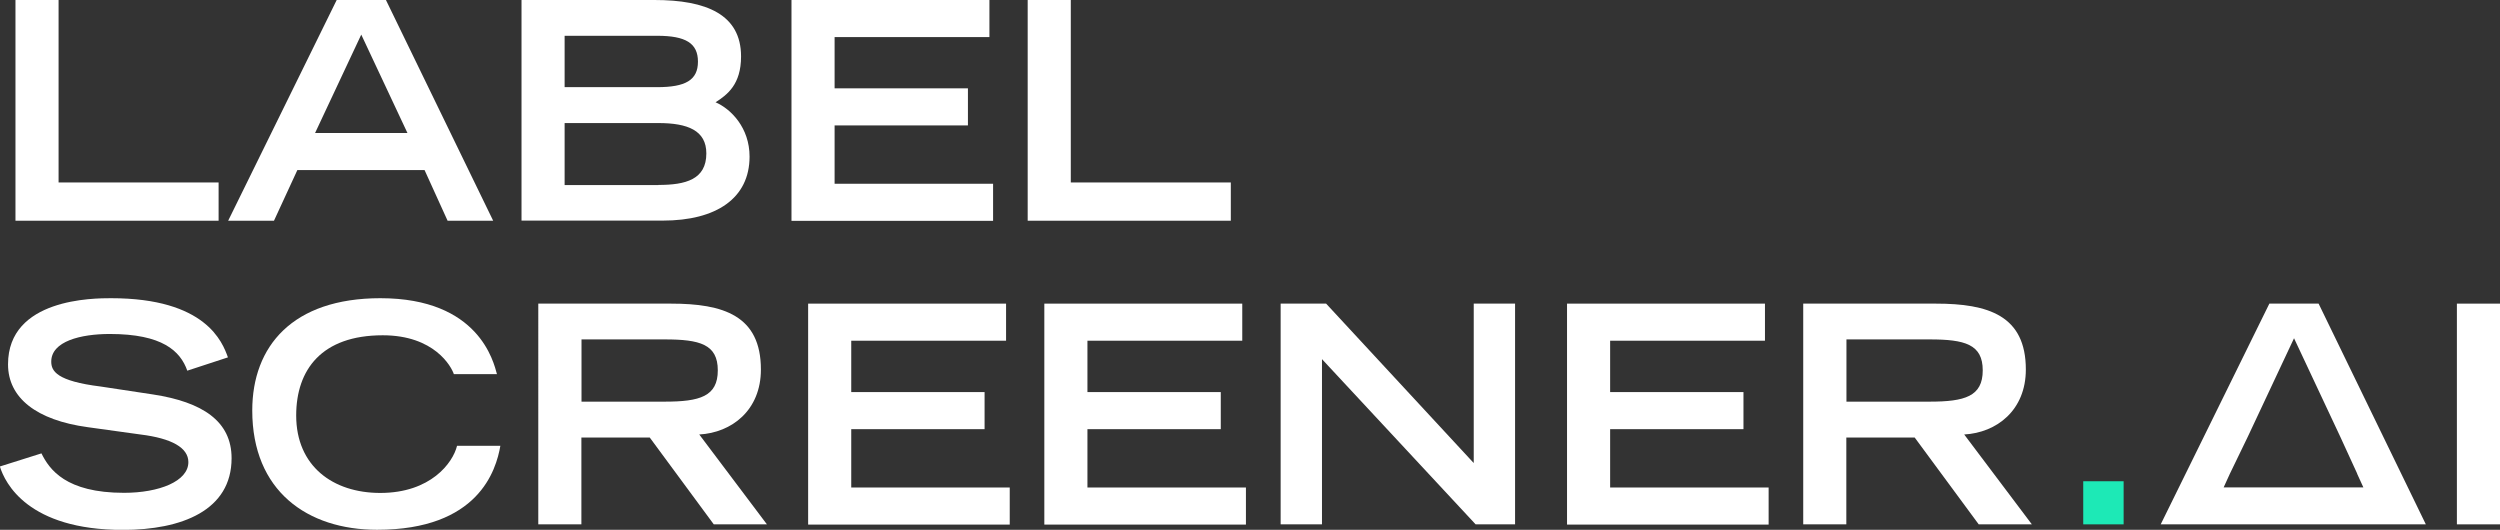 <?xml version="1.0" encoding="UTF-8"?><svg id="a" xmlns="http://www.w3.org/2000/svg" viewBox="0 0 211.69 44.86"><rect x="0" y="0" width="211.69" height="44.86" fill="#333333" stroke="none"/><defs><style>.b{fill:#fff;}.c{fill:#1de9b6;}</style></defs><path class="b" d="M1.31,0h3.65V15.45h13.55v3.24H1.31V0Z"/><path class="b" d="M28.51,0h4.17l9.08,18.69h-3.86l-1.95-4.29h-10.77l-1.98,4.29h-3.88L28.51,0Zm5.99,11.26l-3.91-8.33-3.91,8.33h7.82Z"/><path class="b" d="M44.16,0h11.26c4.4,0,7.33,1.23,7.33,4.78,0,2.37-1.16,3.24-2.16,3.88,1.31,.57,2.88,2.16,2.88,4.6,0,3.52-2.8,5.42-7.35,5.42h-11.96V0Zm11.49,7.38c2.39,0,3.45-.59,3.45-2.16s-1.05-2.19-3.45-2.19h-7.84V7.38h7.84Zm.1,8.28c2.31,0,4.06-.46,4.06-2.67,0-1.95-1.59-2.57-4.06-2.57h-7.94v5.25h7.94Z"/><path class="b" d="M67.02,0h16.76V3.14h-13.11V7.48h11.29v3.14h-11.29v4.94h13.42v3.14h-17.07V0Z"/><path class="b" d="M87.02,0h3.65V15.45h13.55v3.24h-17.2V0Z"/><path class="b" d="M15.86,31.39c-.59-1.67-2.11-3.11-6.56-3.11-2.47,0-4.96,.62-4.96,2.34,0,.8,.46,1.65,4.19,2.11l4.42,.67c4.19,.64,6.66,2.26,6.66,5.4,0,4.42-4.22,6.07-9.21,6.07-8.02,0-9.98-3.96-10.41-5.37l3.52-1.11c.67,1.36,2.06,3.34,6.99,3.34,2.98,0,5.45-.98,5.45-2.6,0-1.21-1.39-2.01-4.06-2.34l-4.47-.62c-4.32-.59-6.74-2.47-6.74-5.32,0-5.6,7.28-5.6,8.72-5.6,8.05,0,9.44,3.73,9.9,5.01l-3.45,1.13Z"/><path class="b" d="M42.37,37.74c-.36,2.08-1.85,7.12-10.44,7.12-5.91,0-10.57-3.29-10.57-10.1,0-5.45,3.42-9.51,10.85-9.51,8.36,0,9.59,5.42,9.87,6.43h-3.65c-.21-.64-1.65-3.29-6.02-3.29-5.17,0-7.33,2.91-7.33,6.79,0,4.29,3.11,6.56,7.12,6.56,4.27,0,6.15-2.55,6.5-3.99h3.65Z"/><path class="b" d="M45.58,25.71h11.24c4.42,0,7.61,1,7.61,5.58,0,3.45-2.47,5.35-5.22,5.5l5.73,7.61h-4.5l-5.42-7.35h-5.79v7.35h-3.65V25.71Zm10.7,8.3c2.98,0,4.5-.44,4.5-2.65s-1.52-2.62-4.5-2.62h-7.04v5.27h7.04Z"/><path class="b" d="M68.43,25.71h16.76v3.14h-13.11v4.35h11.29v3.14h-11.29v4.94h13.42v3.14h-17.07V25.71Z"/><path class="b" d="M88.43,25.71h16.76v3.14h-13.11v4.35h11.29v3.14h-11.29v4.94h13.42v3.14h-17.07V25.71Z"/><path class="b" d="M108.43,25.71h3.86l12.5,13.5v-13.5h3.5v18.69h-3.34l-13.01-13.99v13.99h-3.5V25.71Z"/><path class="b" d="M132.69,25.71h16.76v3.14h-13.11v4.35h11.29v3.14h-11.29v4.94h13.42v3.14h-17.07V25.71Z"/><path class="b" d="M152.69,25.71h11.24c4.42,0,7.61,1,7.61,5.58,0,3.45-2.47,5.35-5.22,5.5l5.73,7.61h-4.5l-5.42-7.35h-5.79v7.35h-3.65V25.71Zm10.7,8.3c2.98,0,4.5-.44,4.5-2.65s-1.52-2.62-4.5-2.62h-7.04v5.27h7.04Z"/><rect class="c" x="176.4" y="40.75" width="3.42" height="3.65"/><path class="b" d="M192.16,25.71l-9.2,18.69h22.45l-9.08-18.69h-4.17Zm7.43,14.4l.53,1.16h-11.83l.53-1.16,1.52-3.14,3.91-8.33,3.91,8.33,1.44,3.14Z"/><rect class="b" x="208.04" y="25.71" width="3.65" height="18.69"/></svg>